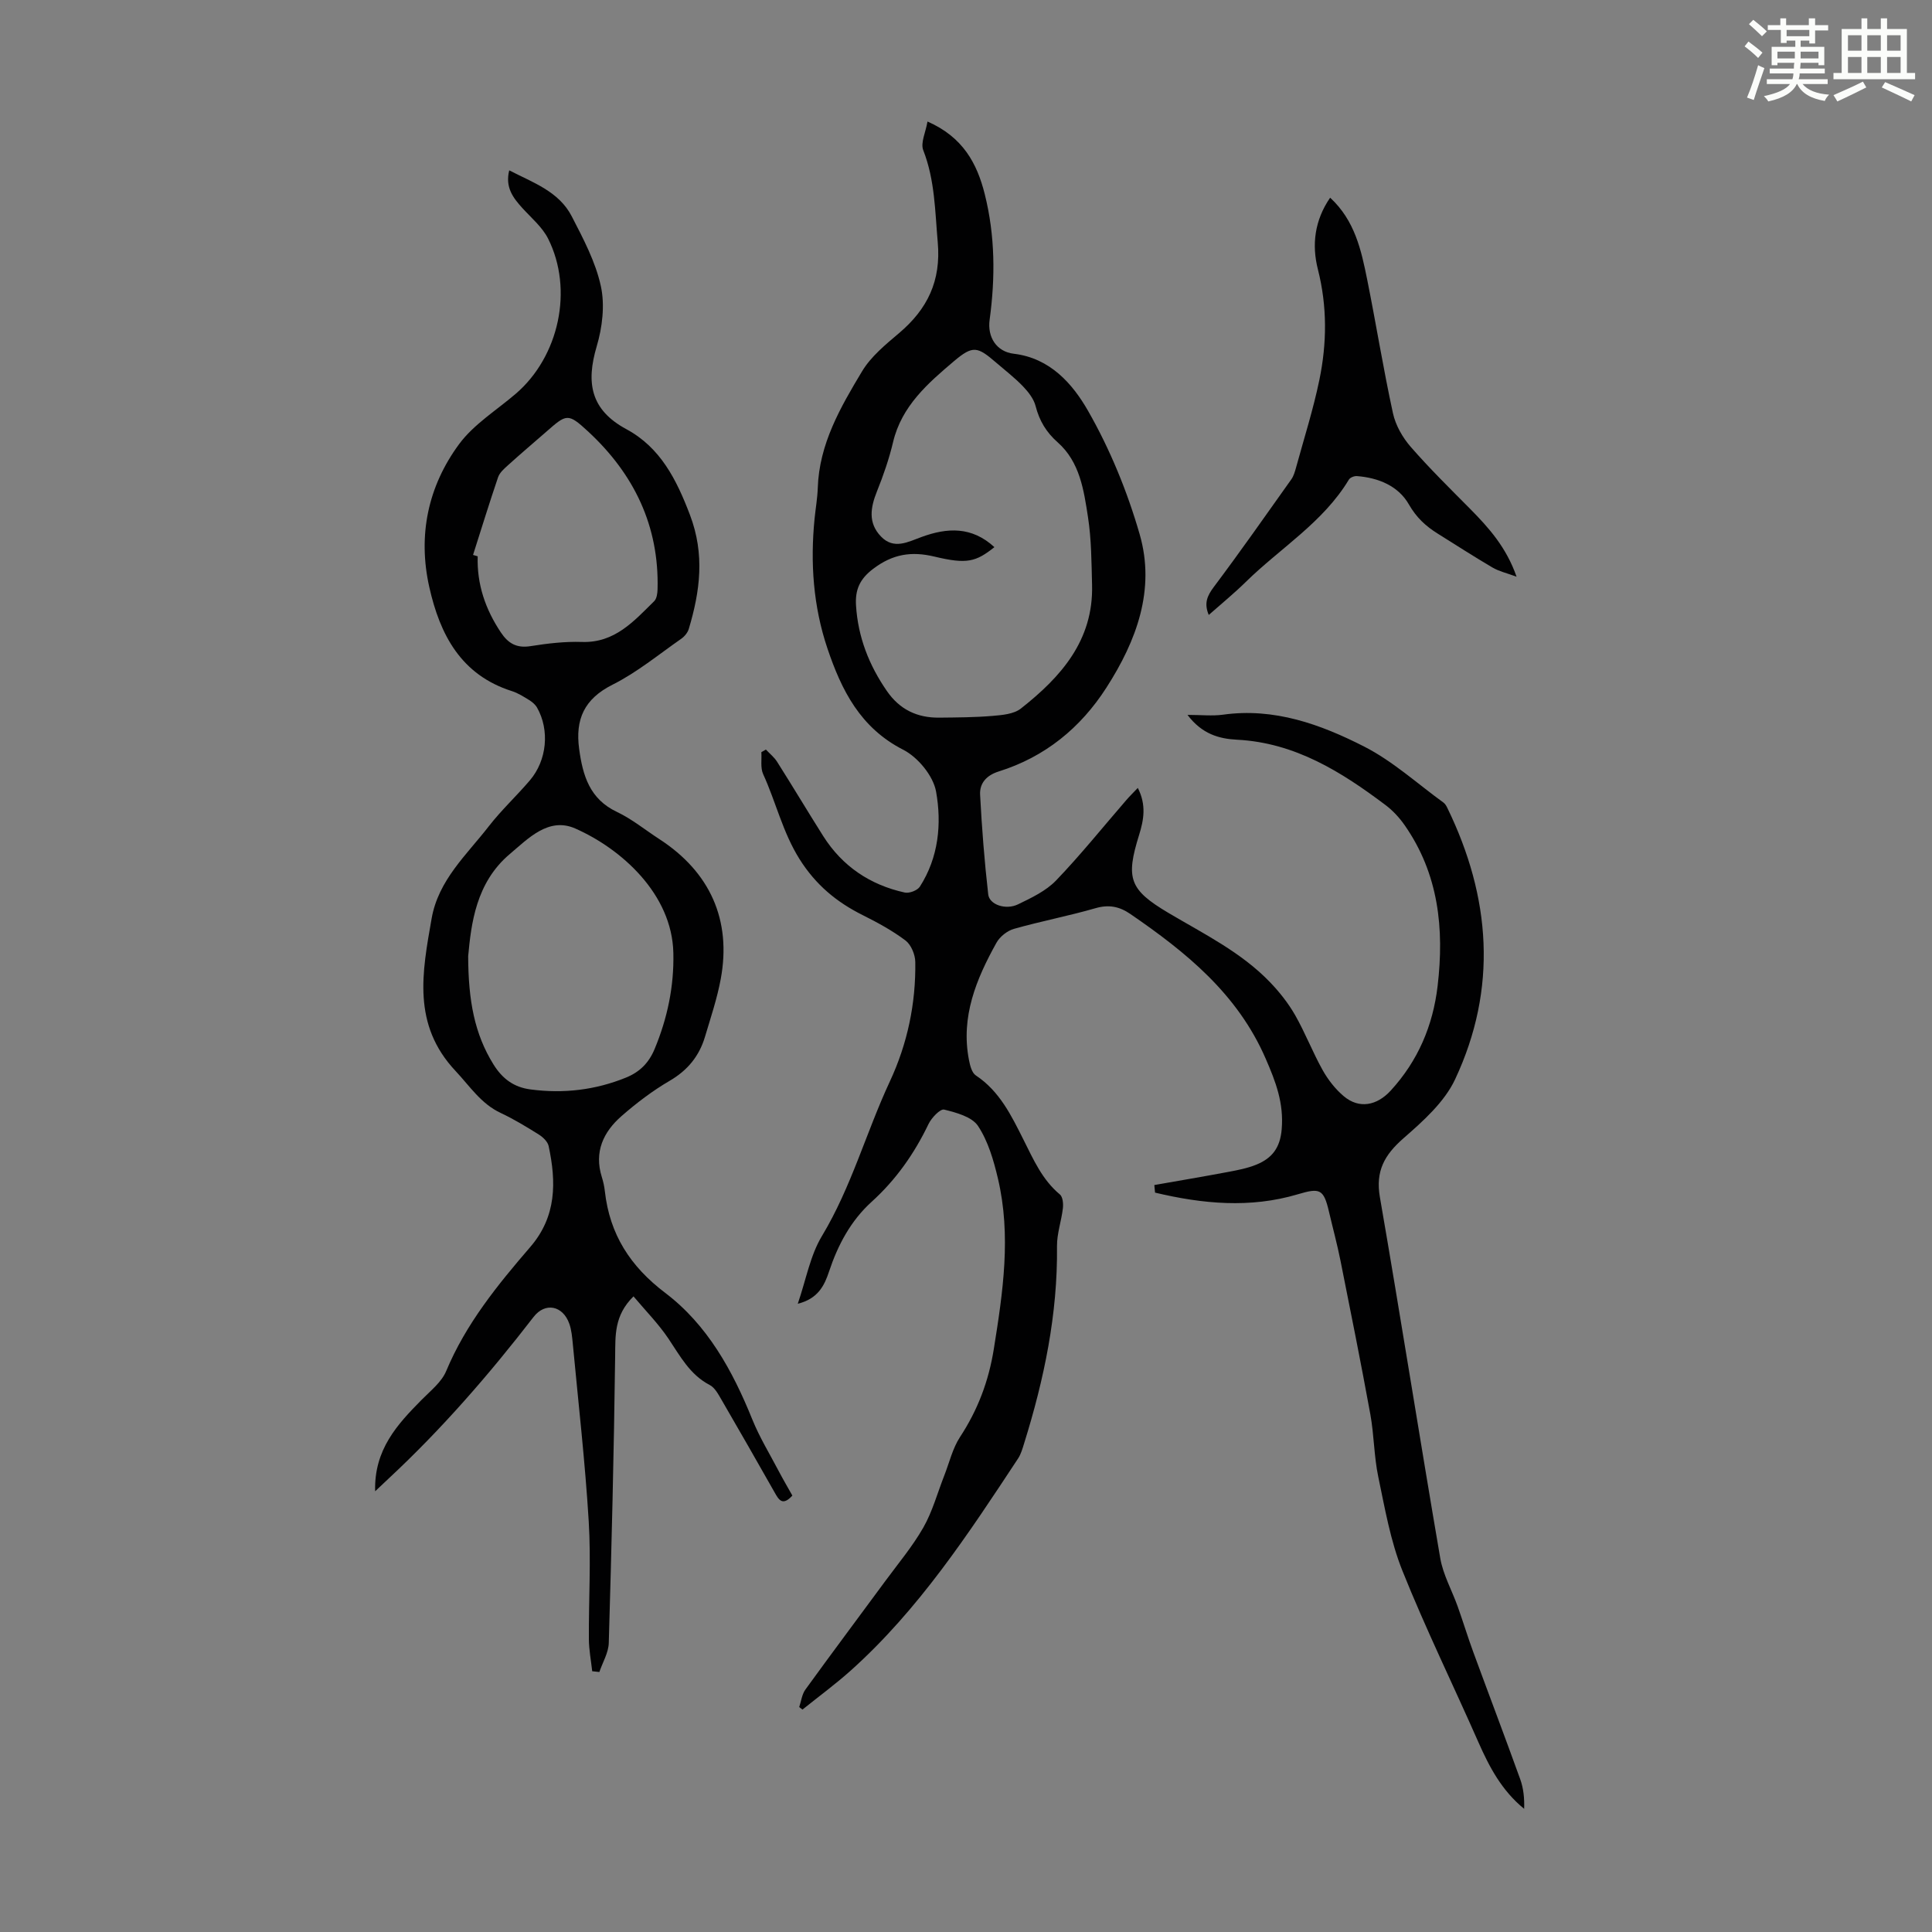 <svg enable-background="new 0 0 400 400" viewBox="0 0 400 400" xmlns="http://www.w3.org/2000/svg"><rect x="0" y="0" width="400" height="400" fill="#808080" stroke="none"/><path d="m361.2 9.6.8-1c.9.7 1.9 1.4 2.9 2.3l-.9 1.1c-1-1-2-1.8-2.8-2.4zm.5 10.6c.9-2.1 1.6-4.3 2.3-6.7.4.2.8.4 1.3.6-.7 2.1-1.5 4.3-2.2 6.6zm.4-15.2.9-.9c1 .8 2 1.6 2.8 2.4l-1 1c-.9-.9-1.8-1.7-2.7-2.5zm12.5-1.2h1.2v1.4h2.7v1.1h-2.7v2.7h-1.2v-.6h-1.8v1.3h4.9v3.8h-1.2v-.5h-3.7c0 .4-.1.9-.1 1.2h5.1v1h-5.2c0 .5-.1.9-.2 1.2h6v1h-5.2c1.1 1.3 2.9 2 5.5 2.2-.4.4-.7.8-.9 1.3-2.9-.5-4.8-1.6-5.7-3.5h-.1c-.8 1.7-2.7 2.9-5.9 3.6-.2-.4-.6-.8-.9-1.1 2.8-.6 4.6-1.4 5.4-2.5h-4.8v-1h5.3c.1-.3.2-.7.2-1.2h-4.9v-1h5c0-.4 0-.8.1-1.2h-3.5v.5h-1.2v-3.8h4.9v-1.3h-1.8v.5h-1.2v-2.7h-2.7v-1h2.6v-1.4h1.2v1.4h4.7v-1.4zm-6.6 8.3h3.6c0-.4 0-.9 0-1.4h-3.6zm1.9-4.6h4.7v-1.3h-4.7zm6.6 3.2h-3.7v1.4h3.7z" fill="#fbfcfa"/><path d="m385.3 3.8h1.3v2.2h2.8v-2.2h1.3v2.2h4.1v9.1h1.7v1.3h-16.9v-1.3h1.7v-9.1h4.1v-2.2zm.4 13.1.7 1.2c-1.8.9-3.8 1.9-6 2.9-.2-.4-.5-.8-.8-1.3 2.3-1 4.3-1.9 6.1-2.8zm-3.1-6.4h2.8v-3.2h-2.8zm0 4.6h2.8v-3.3h-2.8zm4-4.6h2.8v-3.2h-2.8zm0 4.6h2.8v-3.3h-2.8zm3.7 1.9c2.1.9 4.1 1.8 6.1 2.7l-.7 1.3c-2.2-1.1-4.2-2-6.1-2.9zm3.2-9.7h-2.8v3.2h2.8zm-2.8 7.8h2.8v-3.3h-2.8z" fill="#fbfcfa"/><g fill="#010102"><path d="m238.99 245.35c5.11-.9 10.22-1.76 15.32-2.72 1.97-.37 3.98-.76 5.82-1.51 3.19-1.31 4.91-3.43 5.23-7.31.46-5.41-1.22-9.82-3.32-14.64-5.83-13.42-16.46-22.01-28-29.93-2.27-1.56-4.45-2.01-7.22-1.21-5.58 1.61-11.31 2.7-16.89 4.28-1.39.39-2.92 1.61-3.62 2.87-4.19 7.52-7.43 15.34-5.7 24.26.22 1.14.59 2.66 1.42 3.21 4.93 3.27 7.36 8.31 9.87 13.31 2.06 4.09 3.87 8.29 7.54 11.34.6.5.73 1.91.62 2.85-.3 2.64-1.25 5.25-1.22 7.87.16 14.03-2.66 27.54-6.81 40.83-.33 1.06-.64 2.18-1.23 3.09-10.29 15.61-20.55 31.26-34.61 43.88-3.2 2.87-6.69 5.43-10.05 8.13-.22-.17-.45-.35-.67-.52.41-1.22.56-2.64 1.29-3.64 5.42-7.49 10.97-14.89 16.45-22.34 2.71-3.69 5.69-7.23 7.95-11.18 1.9-3.33 2.92-7.16 4.34-10.77 1.05-2.68 1.72-5.62 3.26-7.98 3.68-5.61 5.93-11.55 7-18.23 1.89-11.77 3.63-23.48.85-35.29-.89-3.77-2.03-7.72-4.12-10.88-1.26-1.9-4.49-2.77-7.01-3.39-.82-.2-2.62 1.7-3.24 2.99-2.94 6.12-6.73 11.53-11.79 16.11-4.31 3.91-6.98 8.93-8.81 14.44-.96 2.9-2.29 5.62-6.47 6.66 1.72-5 2.57-9.99 5-14.02 6.09-10.11 9.15-21.46 14.07-32.02 3.63-7.79 5.39-16.12 5.26-24.73-.02-1.52-.86-3.55-2.01-4.43-2.73-2.06-5.81-3.73-8.89-5.27-5.41-2.7-9.7-6.26-13.04-11.55-3.51-5.57-4.9-11.83-7.56-17.64-.59-1.3-.27-3.01-.37-4.54.31-.18.63-.36.94-.54.78.83 1.71 1.57 2.31 2.51 3.23 5.1 6.33 10.29 9.55 15.39 3.97 6.27 9.71 10.12 16.89 11.7.93.21 2.61-.43 3.12-1.21 3.89-6.05 4.56-13.03 3.36-19.71-.59-3.25-3.76-7.09-6.79-8.64-8.91-4.54-12.8-12.36-15.71-21.01-2.93-8.71-3.56-17.72-2.65-26.85.21-2.11.59-4.22.66-6.34.29-9.11 4.7-16.71 9.17-24.15 1.84-3.07 4.86-5.54 7.66-7.91 5.88-4.98 8.72-10.81 8.01-18.81-.57-6.46-.58-12.86-3-19.06-.6-1.53.51-3.73.88-5.94 7.33 3.22 10.26 8.65 11.86 15.07 2.15 8.59 2.19 17.26 1 25.99-.49 3.6 1.44 6.6 5.01 7.02 7.55.9 12.19 6.26 15.37 11.82 4.56 7.97 8.14 16.73 10.69 25.57 3.3 11.44-.66 22.05-6.89 31.74-5.36 8.35-12.72 14.35-22.29 17.35-2.5.78-3.99 2.41-3.86 4.82.36 6.89.9 13.78 1.68 20.63.24 2.14 3.63 3.29 6.16 2.07 2.79-1.35 5.79-2.77 7.89-4.95 5.09-5.3 9.71-11.07 14.53-16.63.68-.79 1.43-1.52 2.39-2.53 1.82 3.55 1.22 6.66.27 9.73-2.81 9.02-2.04 11.34 6.11 16.17 7.31 4.33 15 8.1 20.98 14.31 1.97 2.05 3.79 4.35 5.2 6.81 2.1 3.68 3.63 7.68 5.7 11.39 1.12 2 2.62 3.93 4.36 5.4 3.2 2.71 6.88 1.97 9.73-1.13 5.66-6.17 8.75-13.45 9.72-21.65 1.4-11.85.23-23.24-6.85-33.35-1.07-1.53-2.41-2.98-3.89-4.1-9.19-6.92-18.77-12.94-30.78-13.56-3.73-.19-7.27-1.17-10.26-5.14 2.85 0 5.13.26 7.33-.04 10.61-1.49 20.22 1.99 29.27 6.61 5.9 3.01 10.97 7.65 16.4 11.59.34.25.59.68.78 1.07 9.02 18.51 10.46 37.41 1.61 56.25-2.22 4.72-6.64 8.65-10.7 12.2-3.91 3.43-5.79 6.76-4.86 12.16 4.31 24.89 8.23 49.86 12.5 74.76.59 3.44 2.42 6.66 3.61 10 1.12 3.13 2.08 6.32 3.23 9.44 3.22 8.78 6.55 17.53 9.72 26.33.69 1.91.88 3.99.81 6.12-4.65-3.79-7.21-8.67-9.48-13.81-5.22-11.86-10.93-23.51-15.74-35.52-2.46-6.15-3.61-12.85-4.98-19.39-.89-4.24-.87-8.66-1.64-12.93-1.94-10.64-4.07-21.25-6.19-31.86-.68-3.4-1.59-6.74-2.38-10.12-1.1-4.73-1.9-4.96-6.44-3.61-9.9 2.95-19.78 1.99-29.57-.34-.05-.52-.1-1.04-.15-1.57zm-33.11-132.07c-3.83 3.05-5.68 3.57-12.4 1.96-4.79-1.15-8.66-.53-12.7 2.53-2.83 2.14-3.75 4.39-3.55 7.59.41 6.53 2.68 12.35 6.4 17.72 2.66 3.85 6.29 5.55 10.84 5.5 3.67-.04 7.36-.05 11.01-.36 2.02-.17 4.43-.37 5.89-1.53 8.27-6.51 15.03-14.09 14.73-25.57-.12-4.68-.13-9.42-.84-14.03-.86-5.58-1.68-11.44-6.27-15.5-2.38-2.1-3.8-4.48-4.58-7.52-.38-1.49-1.5-2.92-2.61-4.08-1.7-1.77-3.66-3.28-5.52-4.88-3.9-3.36-4.82-3.67-8.75-.35-5.42 4.59-10.86 9.3-12.63 16.78-.82 3.46-2 6.87-3.33 10.18-1.34 3.34-1.89 6.52.81 9.34 2.67 2.8 5.63 1.13 8.41.12 5.34-1.96 10.41-2.21 15.09 2.1z"/><path d="m77.67 308.75c-.24-8.65 4.6-13.85 9.66-18.97 1.83-1.85 4.1-3.64 5.05-5.92 4.08-9.78 10.64-17.83 17.42-25.7 5.45-6.33 5.38-13.44 3.79-20.88-.19-.91-1.18-1.85-2.04-2.39-2.56-1.6-5.15-3.18-7.88-4.46-4.1-1.92-6.38-5.53-9.34-8.68-9.06-9.63-6.91-20.48-4.97-31.56 1.39-7.98 7.24-13.18 11.84-19.12 2.6-3.35 5.75-6.27 8.5-9.5 3.55-4.16 4.13-10.41 1.49-15.07-.36-.63-1-1.17-1.63-1.56-1.14-.7-2.31-1.45-3.57-1.85-10.55-3.35-14.9-11.68-17.11-21.54-2.41-10.74-.26-20.88 6.18-29.61 3.05-4.12 7.77-7.02 11.75-10.44 8.93-7.69 11.96-21.53 6.68-32.07-1.2-2.4-3.46-4.29-5.32-6.33-1.93-2.13-3.62-4.3-2.74-7.83 4.92 2.54 10.28 4.35 12.95 9.53 2.39 4.64 4.93 9.42 6.02 14.44.86 3.93.31 8.53-.86 12.47-2.22 7.51-1.31 13.13 6.15 17.15 7.02 3.79 10.36 10.38 13.16 17.75 3.1 8.16 2.1 15.77-.24 23.59-.23.78-.89 1.58-1.58 2.06-4.68 3.26-9.15 6.96-14.2 9.49-5.88 2.95-7.76 7.18-6.92 13.33.75 5.5 2.17 10.35 7.82 13.02 3.1 1.47 5.84 3.72 8.75 5.61 10.52 6.81 15.01 16.77 12.74 28.99-.75 4.05-2.08 7.99-3.26 11.95-1.19 3.99-3.58 6.94-7.3 9.11-3.55 2.07-6.89 4.61-9.99 7.32-3.76 3.29-5.7 7.43-4.07 12.61.3.95.52 1.95.63 2.95 1 8.91 5.24 15.54 12.5 21.04 8.73 6.61 13.95 16.1 18.03 26.21 1.49 3.68 3.59 7.11 5.44 10.64.92 1.75 1.93 3.47 2.85 5.11-2.03 2.24-2.81.88-3.65-.61-3.64-6.42-7.3-12.83-11.01-19.21-.66-1.13-1.38-2.52-2.45-3.07-4.13-2.15-6.12-6-8.56-9.62-2.07-3.07-4.71-5.75-7.22-8.73-4.04 3.98-3.74 8.11-3.8 12.42-.25 19.78-.74 39.56-1.32 59.34-.06 2.02-1.27 4.01-1.95 6.01-.49-.05-.99-.11-1.48-.16-.24-2.2-.67-4.4-.69-6.61-.05-8.14.46-16.3-.03-24.4-.74-12.25-2.14-24.47-3.29-36.69-.14-1.44-.26-2.93-.74-4.27-1.33-3.73-4.98-4.49-7.39-1.38-9.18 11.89-18.99 23.2-29.99 33.44-.76.71-1.55 1.46-2.81 2.65zm19.26-110.79c.03 9.2 1.31 16.1 5.24 22.42 1.85 2.97 4.21 4.73 7.7 5.18 6.8.89 13.36.13 19.72-2.45 2.81-1.14 4.72-2.99 5.94-5.92 2.66-6.4 4.04-12.99 3.88-19.9-.27-12.22-10.8-21.57-20.31-25.76-5.52-2.44-9.78 2.11-13.54 5.28-7.06 5.94-8.01 14.53-8.63 21.15zm1.01-83.07c.32.1.64.19.96.29-.18 5.8 1.6 10.97 4.8 15.76 1.52 2.28 3.27 3.29 6.12 2.84 3.52-.56 7.13-.99 10.68-.87 6.8.22 10.74-4.31 14.94-8.44.53-.52.68-1.62.7-2.46.35-13.13-4.9-23.89-14.34-32.64-4.25-3.94-4.49-3.67-8.76.07-2.61 2.28-5.26 4.52-7.83 6.85-.81.73-1.76 1.55-2.09 2.52-1.81 5.32-3.47 10.71-5.18 16.08z"/><path d="m275.39 40.93c5.12 4.72 6.45 10.88 7.68 17 1.85 9.2 3.33 18.47 5.33 27.64.54 2.47 1.98 5 3.66 6.93 3.88 4.46 8.12 8.62 12.29 12.83 3.88 3.92 7.51 7.97 9.64 14.07-2.01-.74-3.6-1.1-4.95-1.88-3.86-2.26-7.61-4.69-11.41-7.06-2.46-1.54-4.39-3.32-5.94-6.03-2.18-3.82-6.3-5.52-10.76-5.86-.55-.04-1.4.29-1.66.73-5.33 8.86-14.19 14.16-21.34 21.18-2.38 2.34-4.98 4.46-7.67 6.84-1.01-2.4-.34-3.95 1.05-5.8 5.49-7.32 10.74-14.81 16.04-22.27.5-.7.75-1.62.99-2.47 1.65-6.03 3.56-12.01 4.82-18.12 1.57-7.59 1.64-15.22-.3-22.88-1.3-5.08-.7-10.15 2.53-14.85z"/></g></svg>